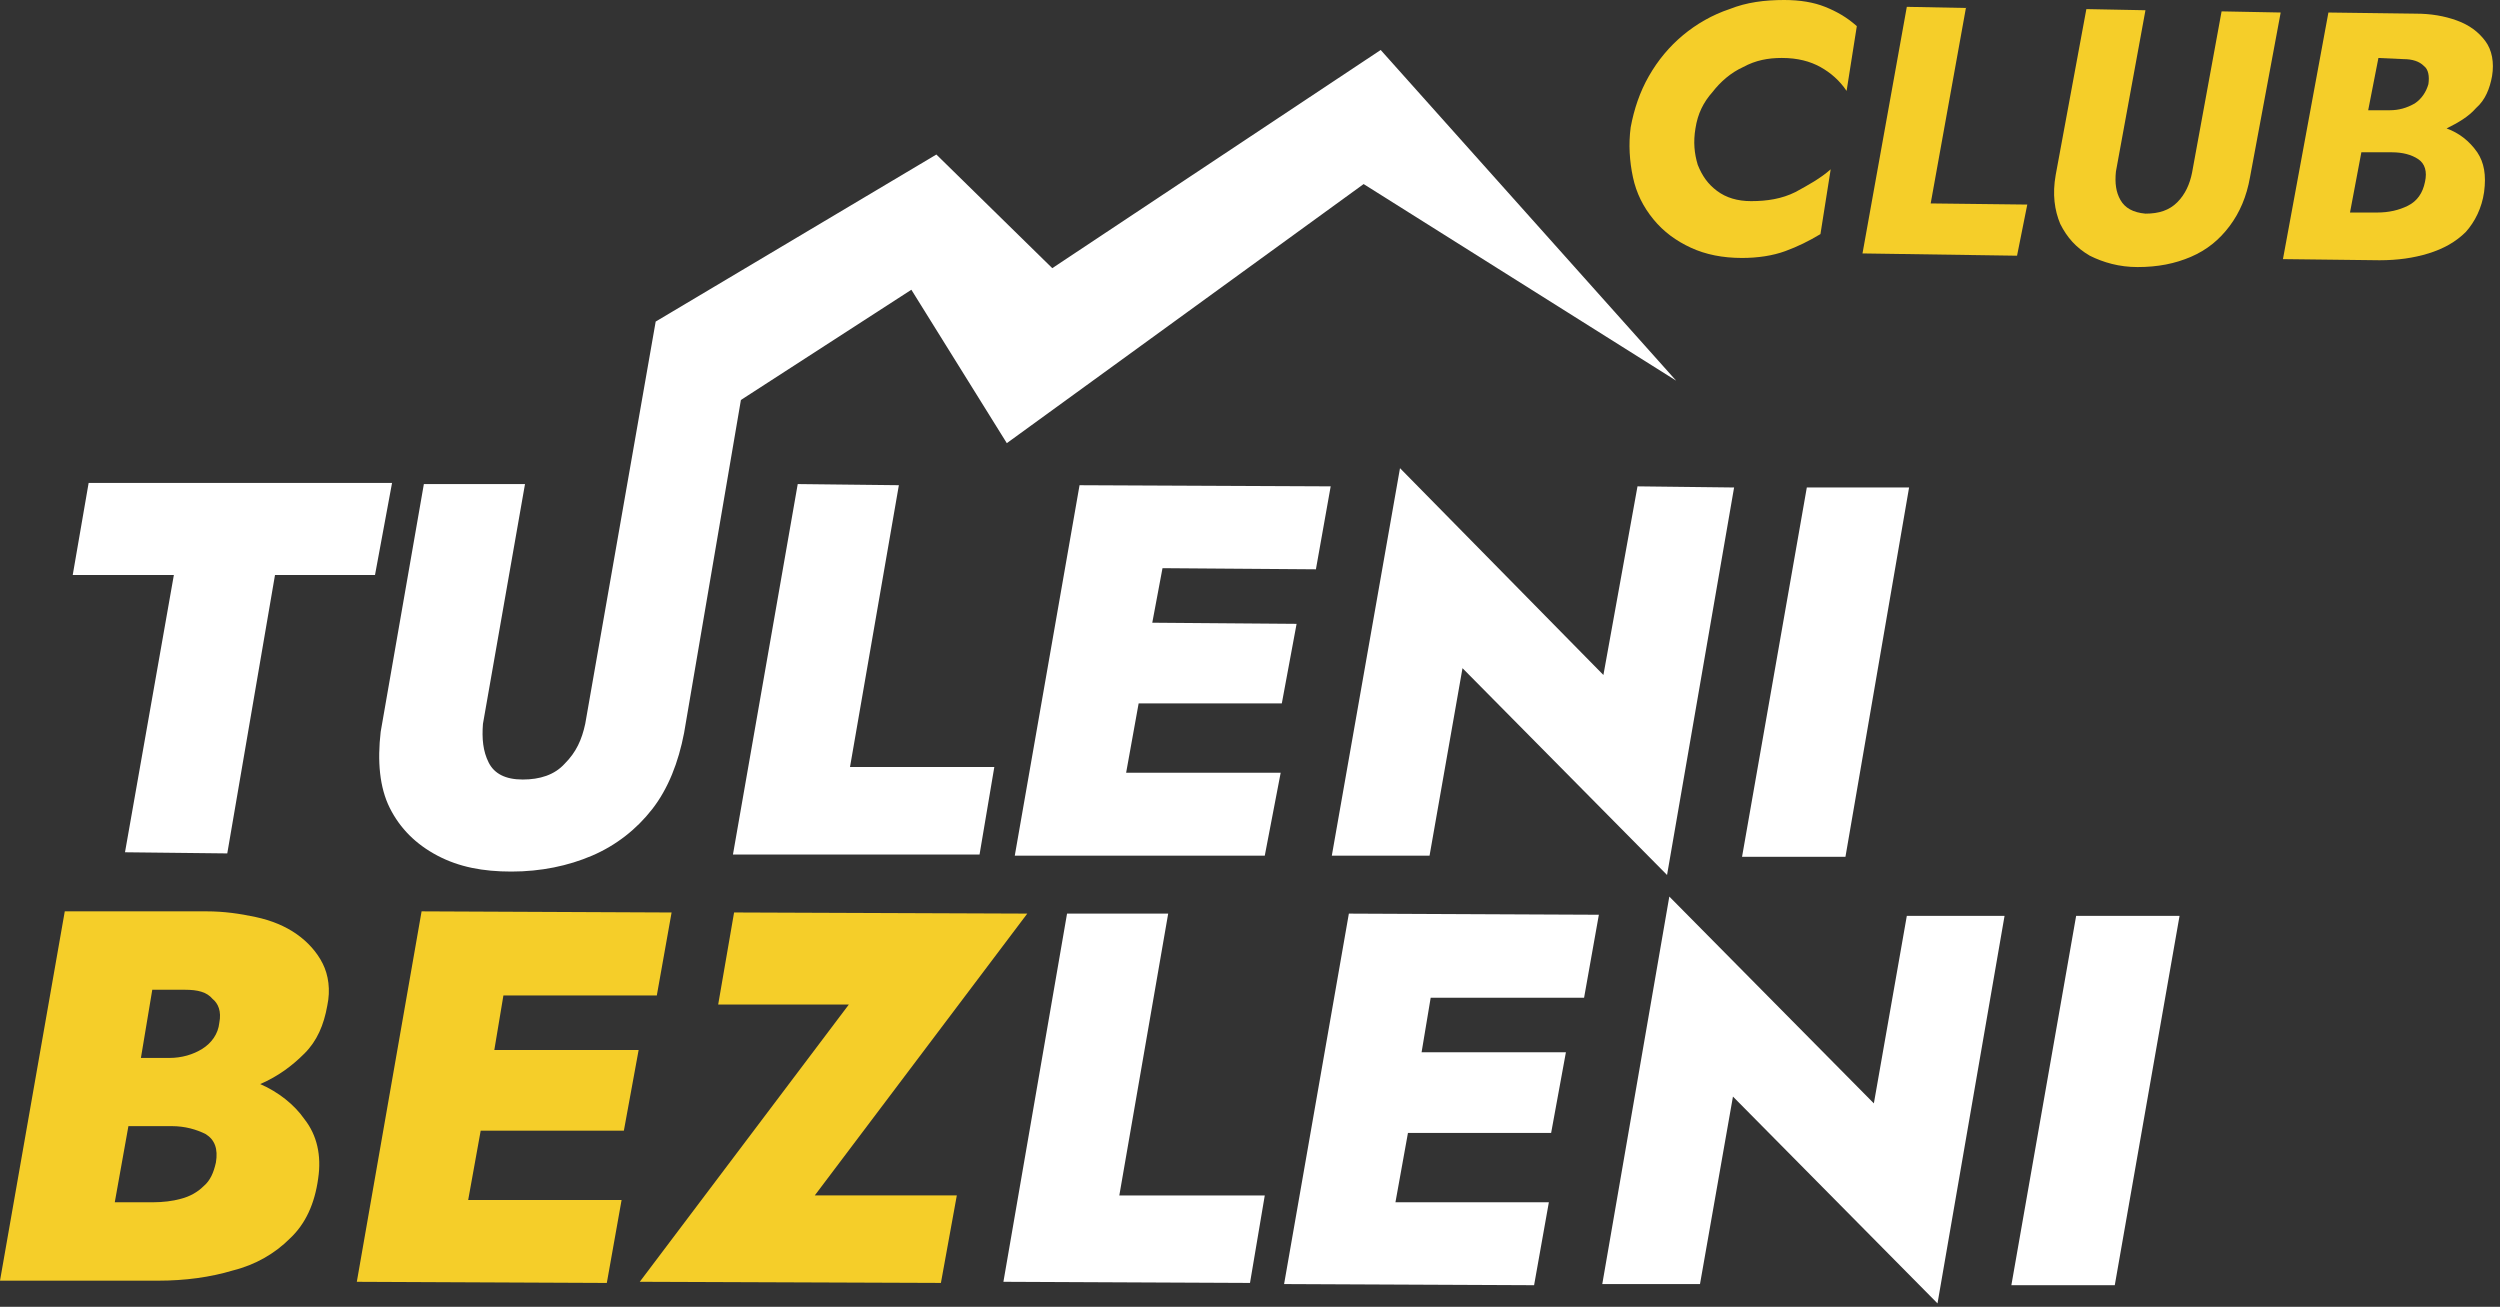 <?xml version="1.0" encoding="UTF-8"?> <svg xmlns="http://www.w3.org/2000/svg" width="220" height="115" viewBox="0 0 220 115" fill="none"><rect x="0" y="0" width="220" height="115" fill="#333333" stroke="none"/><path opacity="0.95" d="M28 103.699C27.7 105.899 26.9 107.699 25.5 108.999C24.2 110.299 22.5 111.299 20.5 111.799C18.5 112.399 16.3 112.699 13.9 112.699H0L5.7 80.199H18.2C19.7 80.199 21.1 80.399 22.5 80.699C23.9 80.999 25.1 81.499 26.1 82.199C27.1 82.899 27.9 83.799 28.4 84.799C28.9 85.799 29.1 87.099 28.8 88.499C28.5 90.199 27.9 91.599 26.8 92.699C25.7 93.799 24.5 94.699 22.9 95.399C24.5 96.099 25.9 97.199 26.8 98.499C27.9 99.899 28.3 101.699 28 103.699ZM10.1 105.799H13.5C14.3 105.799 15.2 105.699 15.9 105.499C16.7 105.299 17.4 104.899 17.9 104.399C18.5 103.899 18.8 103.199 19 102.299C19.2 101.099 18.9 100.299 18.1 99.799C17.3 99.399 16.3 99.099 15.1 99.099H11.3L10.1 105.799ZM16.3 87.099H13.4L12.4 93.099H14.9C16 93.099 17 92.799 17.8 92.299C18.6 91.799 19.2 90.999 19.3 89.999C19.5 88.999 19.2 88.299 18.7 87.899C18.2 87.299 17.4 87.099 16.3 87.099Z" fill="#FFD629"></path><path opacity="0.95" d="M37.1 80.199L59.1 80.299L57.8 87.599H44.3L43.5 92.399H56.2L54.9 99.499H42.3L41.2 105.599H54.7L53.4 112.899L31.4 112.799L37.1 80.199Z" fill="#FFD629"></path><path opacity="0.95" d="M63.2 88.397L64.6 80.297L90.4 80.397L71.7 105.197H84.2L82.8 112.897L56.3 112.797L74.7 88.397H63.2Z" fill="#FFD629"></path><path d="M93.9 80.398H102.8L98.5 105.198H111.3L110 112.898L88.3 112.798L93.9 80.398Z" fill="white"></path><path d="M118.7 80.398L140.7 80.498L139.4 87.798H125.9L125.1 92.598H137.8L136.5 99.698H123.9L122.8 105.798H136.3L135 113.098L113 112.998L118.7 80.398Z" fill="white"></path><path d="M167.8 80.598H176.4L170.5 114.698L152.5 96.498L149.6 112.998H141L146.9 78.898L164.9 97.098L167.8 80.598Z" fill="white"></path><path d="M182.7 80.598H191.8L186.1 113.098H177L182.7 80.598Z" fill="white"></path><path d="M7.8 42.5L6.4 50.6H15.3L11 75L20 75.1L24.2 50.6H33L34.5 42.5H7.8Z" fill="white"></path><path d="M79.1 42.698L70.2 42.598L64.5 75.198H86.2L87.5 67.498H74.8L79.1 42.698Z" fill="white"></path><path d="M89.3 75.299H111.3L112.7 67.999H99.1L100.2 61.899H112.8L114.1 54.899L101.4 54.799L102.3 49.999L115.8 50.099L117.1 42.799L95 42.699L89.3 75.299Z" fill="white"></path><path d="M141.1 59.399L123.2 41.199L117.2 75.299H125.8L128.7 58.799L146.7 76.999L152.6 42.899L144.1 42.799L141.1 59.399Z" fill="white"></path><path d="M159 42.898L153.3 75.398H162.4L168 42.898H159Z" fill="white"></path><path d="M147.5 33.498L121.5 4.398L92.6 23.598L82.4 13.598L57.7 28.298L51.5 63.698C51.2 65.098 50.7 66.198 49.7 67.198C48.8 68.198 47.5 68.598 46 68.598C44.5 68.598 43.5 68.098 43 67.098C42.5 66.098 42.4 64.998 42.5 63.698L46.2 42.598H37.3L33.5 64.398C33.2 66.998 33.4 69.298 34.3 71.098C35.2 72.898 36.6 74.298 38.5 75.298C40.4 76.298 42.5 76.698 45 76.698C47.6 76.698 50 76.198 52.1 75.298C54.2 74.398 56 72.998 57.4 71.198C58.8 69.398 59.7 67.098 60.2 64.498L65.2 35.198L80.2 25.498L88.6 38.998L120 16.198L147.5 33.498Z" fill="white"></path><g opacity="0.95"><path d="M149.2 11.3C149 12.5 149.1 13.5 149.4 14.5C149.8 15.5 150.3 16.2 151.1 16.8C151.9 17.4 152.9 17.7 154.1 17.7C155.5 17.7 156.8 17.5 158 16.9C159.1 16.3 160.2 15.7 161.1 14.9L160.2 20.6C159.2 21.2 158.2 21.7 157.1 22.1C156 22.5 154.7 22.7 153.3 22.7C151.6 22.7 150.1 22.4 148.8 21.8C147.5 21.2 146.4 20.4 145.5 19.3C144.6 18.2 144 17 143.7 15.6C143.4 14.2 143.3 12.7 143.5 11.2C143.8 9.6 144.3 8.1 145.1 6.7C145.9 5.3 146.9 4.1 148.1 3.1C149.3 2.1 150.7 1.3 152.2 0.8C153.7 0.2 155.3 0 157 0C158.4 0 159.6 0.2 160.6 0.6C161.6 1 162.5 1.5 163.4 2.3L162.5 8C161.9 7.1 161.1 6.4 160.2 5.9C159.3 5.4 158.2 5.1 156.8 5.1C155.6 5.1 154.5 5.3 153.4 5.9C152.3 6.4 151.4 7.2 150.7 8.1C149.9 9 149.4 10 149.2 11.3Z" fill="#FFD629"></path><path d="M167.8 0.602L173 0.702L169.9 17.902L178.4 18.002L177.5 22.502L163.9 22.302L167.8 0.602Z" fill="#FFD629"></path><path d="M183.6 0.801L188.8 0.901L186.2 15.101C186.1 16.101 186.2 16.901 186.6 17.601C187 18.301 187.7 18.701 188.8 18.801C190 18.801 190.9 18.501 191.6 17.801C192.3 17.101 192.7 16.201 192.9 15.201L195.5 1.001L200.7 1.101L198 15.601C197.7 17.301 197.1 18.701 196.2 19.901C195.3 21.101 194.2 22.001 192.8 22.601C191.4 23.201 189.9 23.501 188.1 23.501C186.5 23.501 185.1 23.101 183.9 22.501C182.7 21.801 181.9 20.901 181.3 19.701C180.8 18.501 180.6 17.101 180.9 15.401L183.6 0.801Z" fill="#FFD629"></path><path d="M218.6 16.902C218.4 18.302 217.8 19.502 217 20.402C216.1 21.302 215 21.902 213.7 22.302C212.4 22.702 211 22.902 209.4 22.902L200.9 22.802L204.9 1.102L212.6 1.202C213.9 1.202 215.1 1.402 216.2 1.802C217.3 2.202 218.1 2.802 218.7 3.602C219.3 4.402 219.5 5.502 219.3 6.702C219.1 7.802 218.7 8.802 217.9 9.502C217.2 10.302 216.3 10.802 215.3 11.302C216.4 11.702 217.3 12.402 218 13.402C218.6 14.302 218.8 15.402 218.6 16.902ZM206.8 18.702H209.2C210.2 18.702 211.1 18.502 211.9 18.102C212.7 17.702 213.2 17.002 213.4 16.002C213.6 15.102 213.4 14.402 212.8 14.002C212.2 13.602 211.4 13.402 210.5 13.402H207.8L206.8 18.702ZM211.5 5.202L209.3 5.102L208.4 9.702H210.3C211.1 9.702 211.8 9.502 212.5 9.102C213.1 8.702 213.5 8.102 213.7 7.402C213.8 6.702 213.7 6.102 213.3 5.802C212.9 5.402 212.3 5.202 211.5 5.202Z" fill="#FFD629"></path></g></svg> 